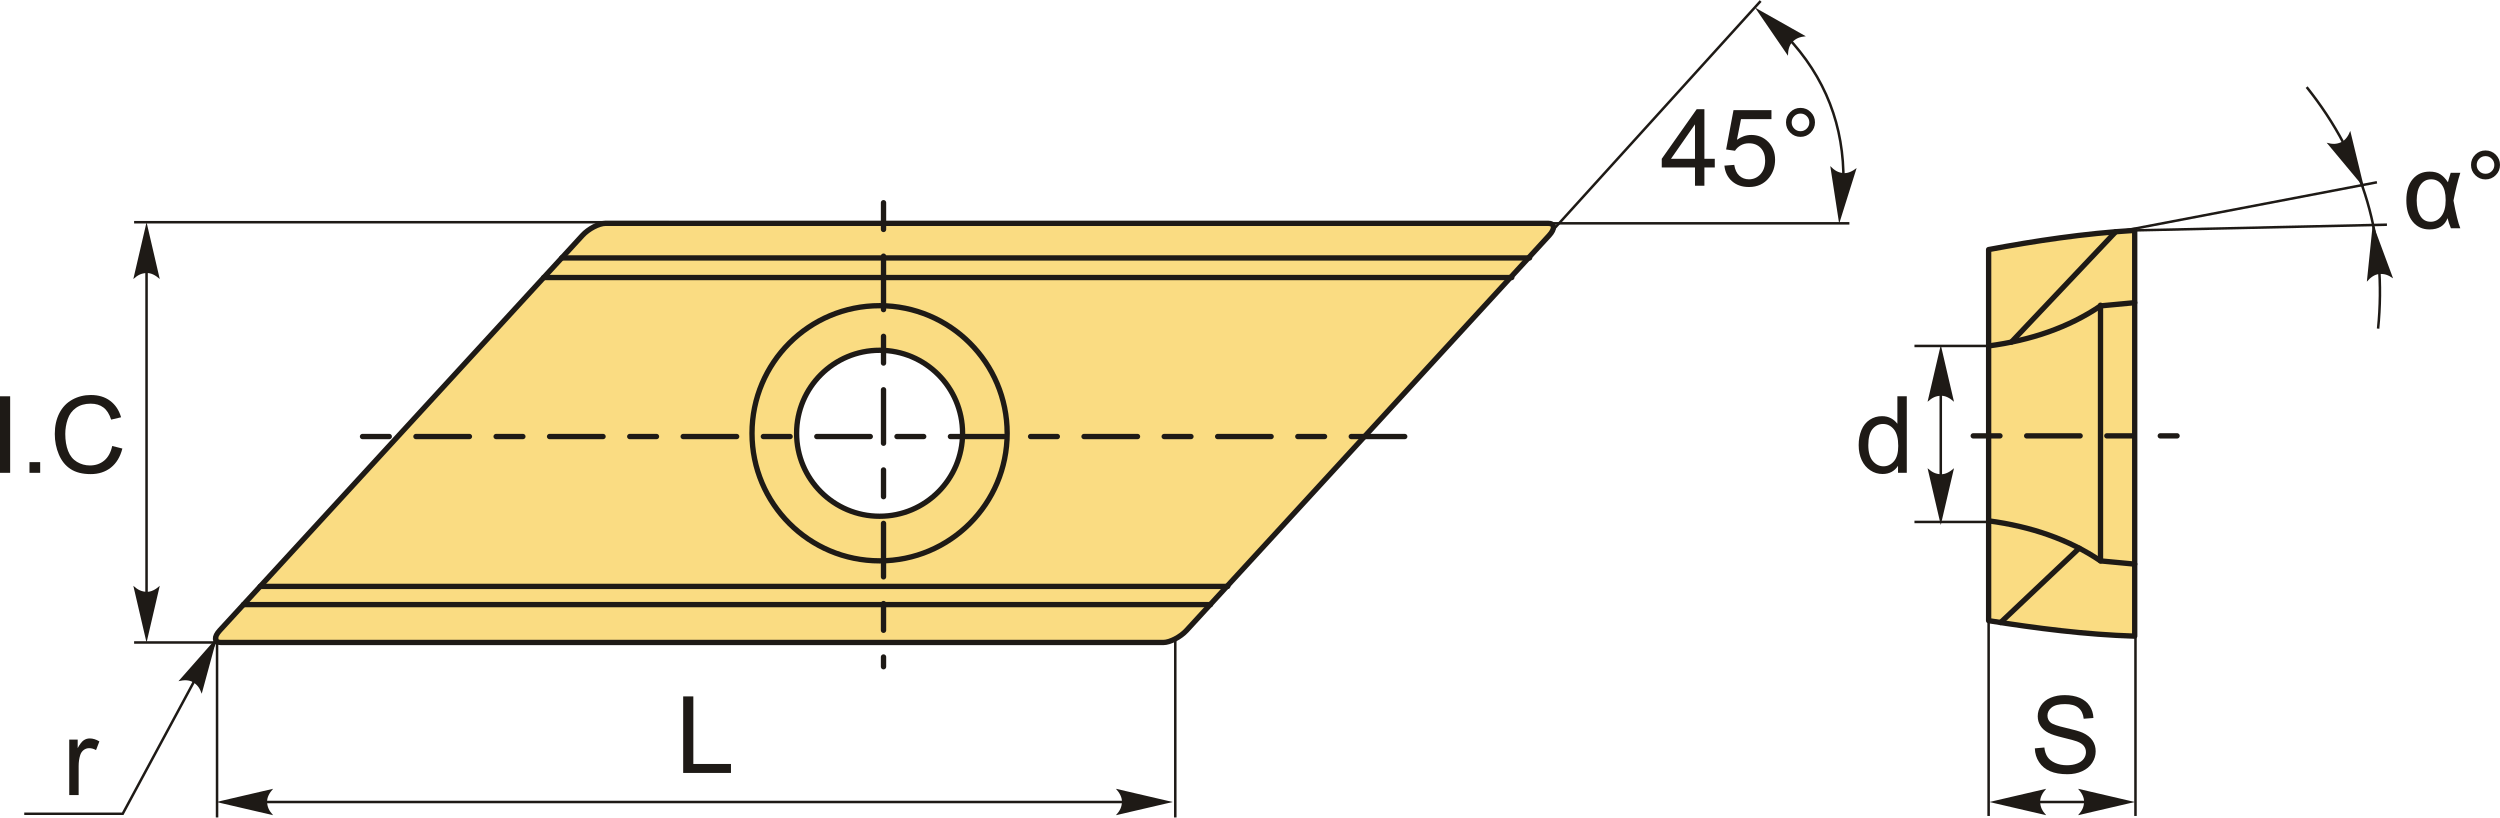 <?xml version="1.0" encoding="UTF-8"?>
<!DOCTYPE svg PUBLIC "-//W3C//DTD SVG 1.1//EN" "http://www.w3.org/Graphics/SVG/1.1/DTD/svg11.dtd">
<!-- Creator: CorelDRAW 2018 (64-Bit) -->
<svg xmlns="http://www.w3.org/2000/svg" xml:space="preserve" width="2339px" height="765px" version="1.1" style="shape-rendering:geometricPrecision; text-rendering:geometricPrecision; image-rendering:optimizeQuality; fill-rule:evenodd; clip-rule:evenodd"
viewBox="0 0 2339 764.65"
 xmlns:xlink="http://www.w3.org/1999/xlink">
 <defs>
  <style type="text/css">
   <![CDATA[
    .str2 {stroke:#1E1A16;stroke-width:2.36;stroke-miterlimit:22.926}
    .str0 {stroke:#1E1A16;stroke-width:5;stroke-linecap:round;stroke-linejoin:round;stroke-miterlimit:22.926}
    .str1 {stroke:#1E1A16;stroke-width:5;stroke-linecap:round;stroke-linejoin:round;stroke-miterlimit:22.926;stroke-dasharray:25 25 50.01 25}
    .fil1 {fill:none}
    .fil0 {fill:#FADC82}
    .fil3 {fill:#1E1A16;fill-rule:nonzero}
    .fil2 {fill:#1E1A16;fill-rule:nonzero}
   ]]>
  </style>
 </defs>
 <g id="Layer_x0020_1">
  <g id="_2133540642128">
   <g>
    <path class="fil0 str0" d="M206.57 600.93l881.83 0c6.23,0 16.01,-5.1 21.74,-11.33l339.23 -369.51c5.73,-6.23 5.31,-11.33 -0.92,-11.33l-881.83 0c-6.24,0 -16.02,5.1 -21.74,11.33l-339.24 369.51c-5.72,6.23 -5.3,11.33 0.93,11.33zm616.37 -273.38c42.88,0 77.64,34.76 77.64,77.64 0,42.88 -34.76,77.64 -77.64,77.64 -42.88,0 -77.64,-34.76 -77.64,-77.64 0,-42.88 34.76,-77.64 77.64,-77.64z"/>
    <circle class="fil1 str0" cx="822.94" cy="405.19" r="119.36"/>
    <line class="fil1 str0" x1="525.56" y1="241.13" x2="1431.09" y2= "241.13" />
    <line class="fil1 str0" x1="508.71" y1="259.49" x2="1414.42" y2= "259.49" />
    <line class="fil1 str0" x1="243.41" y1="548.46" x2="1148.66" y2= "548.46" />
    <line class="fil1 str0" x1="227.78" y1="565.49" x2="1132.56" y2= "565.49" />
    <line class="fil1 str1" x1="826.62" y1="189.49" x2="826.62" y2= "623.6" />
    <line class="fil1 str1" x1="339.18" y1="408.24" x2="1315.09" y2= "408.24" />
   </g>
   <line class="fil1 str2" x1="248.29" y1="600.93" x2="125.47" y2= "600.93" />
   <line class="fil1 str2" x1="625.79" y1="207.73" x2="125.47" y2= "207.73" />
   <line class="fil1 str2" x1="137.11" y1="585.46" x2="137.11" y2= "220.88" />
   <path id="стрелка.cdr" class="fil2" d="M137.11 207.74l12.36 53.16c-3.82,-3.48 -8.06,-5.81 -12.35,-5.63 -4.57,0.19 -8.01,1.65 -12.38,5.63l12.37 -53.16z"/>
   <path id="стрелка.cdr_0" class="fil2" d="M137.11 601.06l12.36 -53.16c-3.82,3.48 -8.06,5.81 -12.35,5.63 -4.57,-0.19 -8.01,-1.65 -12.38,-5.63l12.37 53.16z"/>
   <polygon class="fil3" points="0,442.2 0,370.59 9.5,370.59 9.5,442.2 "/>
   <polygon id="1" class="fil3" points="27.59,442.2 27.59,432.2 37.59,432.2 37.59,442.2 "/>
   <path id="2" class="fil3" d="M104.99 417.08l9.5 2.4c-1.99,7.78 -5.55,13.7 -10.7,17.79 -5.16,4.08 -11.46,6.13 -18.91,6.13 -7.7,0 -13.97,-1.57 -18.8,-4.72 -4.84,-3.13 -8.5,-7.68 -11.02,-13.63 -2.52,-5.97 -3.79,-12.36 -3.79,-19.19 0,-7.45 1.42,-13.95 4.27,-19.5 2.85,-5.55 6.9,-9.77 12.16,-12.66 5.25,-2.88 11.03,-4.31 17.33,-4.31 7.17,0 13.19,1.81 18.06,5.46 4.88,3.65 8.28,8.77 10.2,15.37l-9.3 2.2c-1.66,-5.2 -4.07,-9 -7.22,-11.36 -3.15,-2.39 -7.12,-3.57 -11.91,-3.57 -5.48,0 -10.08,1.31 -13.76,3.95 -3.69,2.63 -6.29,6.18 -7.77,10.62 -1.5,4.45 -2.25,9.03 -2.25,13.75 0,6.08 0.88,11.4 2.65,15.94 1.76,4.55 4.52,7.93 8.25,10.18 3.73,2.25 7.77,3.37 12.12,3.37 5.3,0 9.77,-1.53 13.43,-4.59 3.67,-3.06 6.16,-7.6 7.46,-13.63z"/>
   <polyline class="fil1 str2" points="201.85,599.75 114.82,761.18 22.68,761.18 "/>
   <path id="стрелка.cdr_1" class="fil2" d="M203.07 596.21l-36.09 40.94c5.01,-1.25 9.84,-1.29 13.54,0.9 3.92,2.33 6.26,5.25 8.22,10.82l14.33 -52.66z"/>
   <path class="fil3" d="M64.78 743.71l0 -51.91 7.9 0 0 7.96c2.01,-3.69 3.88,-6.12 5.6,-7.29 1.72,-1.18 3.6,-1.77 5.65,-1.77 2.97,0 5.98,0.94 9.05,2.79l-3.13 8.12c-2.14,-1.2 -4.27,-1.8 -6.4,-1.8 -1.92,0 -3.64,0.58 -5.15,1.73 -1.52,1.15 -2.61,2.75 -3.26,4.8 -0.98,3.12 -1.46,6.53 -1.46,10.25l0 27.12 -8.8 0z"/>
   <polygon class="fil3" points="639.18,722.99 639.18,651.38 648.68,651.38 648.68,714.59 683.89,714.59 683.89,722.99 "/>
   <line class="fil1 str2" x1="1086.56" y1="750.18" x2="235.51" y2= "750.18" />
   <path id="стрелка.cdr_2" class="fil2" d="M202.37 750.18l53.16 -12.37c-3.48,3.83 -5.81,8.06 -5.63,12.35 0.19,4.57 1.65,8.01 5.63,12.38l-53.16 -12.36z"/>
   <path id="стрелка.cdr_3" class="fil2" d="M1097.22 750.18l-53.16 -12.37c3.48,3.83 5.8,8.06 5.63,12.35 -0.19,4.57 -1.65,8.01 -5.63,12.38l53.16 -12.36z"/>
   <line class="fil1 str2" x1="203.07" y1="596.21" x2="203.07" y2= "764.65" />
   <line class="fil1 str2" x1="1099.59" y1="596.21" x2="1099.59" y2= "764.65" />
   <line class="fil1 str2" x1="1370.8" y1="305.67" x2="1647.25" y2= "0.79" />
   <line class="fil1 str2" x1="1333.39" y1="208.76" x2="1730.29" y2= "208.76" />
   <path class="fil1 str2" d="M1671.01 33.16c37.16,39.07 54.42,84.93 53.72,136.91"/>
   <path id="стрелка.cdr_4" class="fil2" d="M1641.99 6.94l30.83 45.04c0.02,-5.16 1.17,-9.86 4.19,-12.9 3.23,-3.24 6.63,-4.79 12.52,-5.32l-47.54 -26.82z"/>
   <path id="стрелка.cdr_5" class="fil2" d="M1720.71 209.13l16.34 -52.07c-4.07,3.18 -8.47,5.18 -12.73,4.68 -4.54,-0.54 -7.87,-2.25 -11.92,-6.55l8.31 53.94z"/>
   <path class="fil3" d="M1585.84 173.59l0 -17.1 -31.1 0 0 -8.11 32.7 -46.41 7.2 0 0 46.41 9.71 0 0 8.11 -9.71 0 0 17.1 -8.8 0zm0 -25.21l0 -32.22 -22.45 32.22 22.45 0z"/>
   <path id="1" class="fil3" d="M1613.36 154.79l9.2 -0.71c0.69,4.49 2.27,7.86 4.74,10.12 2.47,2.25 5.48,3.39 9.03,3.39 4.29,0 7.87,-1.6 10.79,-4.79 2.9,-3.2 4.35,-7.43 4.35,-12.7 0,-5.02 -1.38,-8.97 -4.17,-11.87 -2.78,-2.9 -6.47,-4.35 -11.05,-4.35 -2.85,0 -5.4,0.65 -7.67,1.95 -2.25,1.3 -4.01,2.99 -5.31,5.05l-8.31 -1.2 6.91 -36.81 35.5 0 0 8.41 -28.49 0 -3.81 19.32c4.28,-3.02 8.78,-4.52 13.48,-4.52 6.24,0 11.5,2.17 15.79,6.5 4.28,4.33 6.43,9.9 6.43,16.7 0,6.49 -1.88,12.09 -5.65,16.81 -4.58,5.8 -10.85,8.7 -18.79,8.7 -6.5,0 -11.8,-1.83 -15.92,-5.49 -4.11,-3.65 -6.46,-8.48 -7.05,-14.51z"/>
   <path id="2" class="fil3" d="M1670.99 114.29c0,-3.73 1.33,-6.91 3.98,-9.56 2.66,-2.64 5.84,-3.96 9.56,-3.96 3.76,0 6.96,1.32 9.62,3.96 2.63,2.65 3.95,5.83 3.95,9.56 0,3.76 -1.34,6.96 -3.99,9.61 -2.65,2.65 -5.85,3.98 -9.58,3.98 -3.72,0 -6.9,-1.32 -9.56,-3.95 -2.65,-2.65 -3.98,-5.85 -3.98,-9.64zm5.3 0.04c0,2.28 0.8,4.21 2.42,5.83 1.62,1.62 3.57,2.42 5.87,2.42 2.25,0 4.18,-0.8 5.8,-2.42 1.61,-1.62 2.42,-3.55 2.42,-5.83 0,-2.29 -0.81,-4.22 -2.42,-5.84 -1.62,-1.61 -3.55,-2.41 -5.8,-2.41 -2.3,0 -4.25,0.8 -5.87,2.41 -1.62,1.62 -2.42,3.55 -2.42,5.84z"/>
   <g>
    <path class="fil0 str0" d="M1997.23 595.01c-46.4,-1.46 -91.7,-7.33 -136.67,-14.49 0,-115.74 0,-231.47 0,-347.2 43.8,-8.17 88.66,-15.03 136.67,-17.95 0,126.55 0,253.1 0,379.64z"/>
    <path class="fil1 str0" d="M1860.56 323.49c39.45,-5.27 74.71,-17.18 104.67,-37.48l32 -3.02"/>
    <path class="fil1 str0" d="M1860.56 487.12c39.45,5.27 74.71,17.18 104.67,37.48l32 3.02"/>
    <line class="fil1 str0" x1="1965.23" y1="524.6" x2="1965.23" y2= "285.4" />
    <line class="fil1 str0" x1="1881.81" y1="319.91" x2="1979.48" y2= "216.64" />
    <line class="fil1 str0" x1="1871.76" y1="582.27" x2="1945.3" y2= "512.71" />
    <line class="fil1 str1" x1="1846.16" y1="407.62" x2="2036.85" y2= "407.62" />
   </g>
   <line class="fil1 str2" x1="1815.79" y1="465.58" x2="1815.79" y2= "340.76" />
   <path id="стрелка.cdr_6" class="fil2" d="M1815.79 322.56l12.37 53.16c-3.82,-3.48 -8.06,-5.8 -12.35,-5.63 -4.57,0.19 -8.01,1.65 -12.38,5.63l12.36 -53.16z"/>
   <path id="стрелка.cdr_7" class="fil2" d="M1815.79 491.05l12.37 -53.16c-3.82,3.47 -8.06,5.8 -12.35,5.63 -4.57,-0.2 -8.01,-1.65 -12.38,-5.63l12.36 53.16z"/>
   <path class="fil3" d="M1775.79 442.2l0 -6.58c-3.28,5.11 -8.12,7.68 -14.5,7.68 -4.14,0 -7.94,-1.13 -11.39,-3.42 -3.46,-2.26 -6.15,-5.45 -8.07,-9.52 -1.9,-4.08 -2.85,-8.76 -2.85,-14.06 0,-5.17 0.87,-9.86 2.59,-14.07 1.73,-4.21 4.32,-7.44 7.77,-9.67 3.43,-2.25 7.3,-3.37 11.55,-3.37 3.13,0 5.92,0.67 8.35,1.98 2.43,1.32 4.42,3.05 5.95,5.17l0 -25.75 8.8 0 0 71.61 -8.2 0zm-27.8 -25.89c0,6.64 1.4,11.59 4.21,14.87 2.8,3.28 6.12,4.92 9.94,4.92 3.85,0 7.12,-1.57 9.82,-4.7 2.68,-3.14 4.03,-7.92 4.03,-14.35 0,-7.07 -1.37,-12.27 -4.12,-15.59 -2.73,-3.32 -6.11,-4.97 -10.13,-4.97 -3.92,0 -7.19,1.59 -9.82,4.77 -2.62,3.18 -3.93,8.2 -3.93,15.05z"/>
   <line class="fil1 str2" x1="1860.56" y1="323.49" x2="1791.17" y2= "323.49" />
   <line class="fil1 str2" x1="1860.56" y1="488.16" x2="1791.17" y2= "488.16" />
   <path class="fil3" d="M1903.8 699.99l8.91 -0.81c0.41,3.61 1.4,6.56 2.95,8.87 1.55,2.3 3.95,4.17 7.2,5.6 3.25,1.42 6.92,2.14 10.98,2.14 3.62,0 6.8,-0.54 9.57,-1.62 2.77,-1.08 4.82,-2.57 6.17,-4.45 1.35,-1.88 2.03,-3.93 2.03,-6.13 0,-2.24 -0.65,-4.19 -1.95,-5.87 -1.3,-1.67 -3.45,-3.07 -6.45,-4.22 -1.91,-0.73 -6.17,-1.9 -12.75,-3.48 -6.58,-1.59 -11.19,-3.07 -13.82,-4.47 -3.42,-1.8 -5.95,-4.04 -7.62,-6.69 -1.68,-2.65 -2.51,-5.63 -2.51,-8.91 0,-3.64 1.03,-7.02 3.08,-10.16 2.05,-3.15 5.03,-5.53 8.98,-7.16 3.94,-1.64 8.32,-2.45 13.14,-2.45 5.3,0 9.98,0.85 14.04,2.56 4.05,1.7 7.16,4.22 9.35,7.55 2.18,3.32 3.35,7.09 3.51,11.29l-9.1 0.7c-0.48,-4.52 -2.13,-7.93 -4.95,-10.23 -2.81,-2.32 -6.98,-3.47 -12.48,-3.47 -5.74,0 -9.92,1.05 -12.54,3.15 -2.62,2.1 -3.93,4.63 -3.93,7.6 0,2.57 0.93,4.68 2.78,6.35 1.83,1.65 6.59,3.37 14.29,5.1 7.7,1.75 12.98,3.27 15.85,4.57 4.15,1.92 7.23,4.33 9.22,7.28 1.98,2.94 2.96,6.32 2.96,10.16 0,3.81 -1.08,7.38 -3.26,10.75 -2.19,3.36 -5.3,5.98 -9.39,7.85 -4.08,1.87 -8.67,2.8 -13.78,2.8 -6.47,0 -11.89,-0.95 -16.26,-2.83 -4.38,-1.89 -7.8,-4.72 -10.28,-8.52 -2.5,-3.79 -3.8,-8.07 -3.94,-12.85z"/>
   <line class="fil1 str2" x1="1975.28" y1="750.18" x2="1883.41" y2= "750.18" />
   <path id="стрелка.cdr_8" class="fil2" d="M1861.24 750.18l53.16 -12.37c-3.48,3.83 -5.81,8.06 -5.63,12.35 0.19,4.57 1.65,8.01 5.63,12.38l-53.16 -12.36z"/>
   <line class="fil1 str2" x1="1860.56" y1="573.1" x2="1860.56" y2= "763.24" />
   <line class="fil1 str2" x1="1997.95" y1="573.1" x2="1997.95" y2= "763.24" />
   <path id="стрелка.cdr_9" class="fil2" d="M1997.39 750.18l-53.16 -12.37c3.47,3.83 5.8,8.06 5.63,12.35 -0.2,4.57 -1.65,8.01 -5.63,12.38l53.16 -12.36z"/>
   <line class="fil1 str2" x1="1997.23" y1="215.37" x2="2233.23" y2= "210.04" />
   <line class="fil1 str2" x1="1983.51" y1="216.32" x2="2223.85" y2= "170.37" />
   <path class="fil1 str2" d="M2158.13 81.33c53.91,67.5 75.11,143.08 66.81,225.95"/>
   <path id="стрелка.cdr_10" class="fil2" d="M2219.99 209.06l-5.56 54.29c3.35,-3.93 7.26,-6.77 11.53,-7.14 4.56,-0.38 8.16,0.63 12.99,4.02l-18.96 -51.17z"/>
   <path id="стрелка.cdr_11" class="fil2" d="M2211.78 175.3l-12.86 -53.04c-1.85,4.82 -4.59,8.8 -8.5,10.58 -4.16,1.87 -7.89,2.12 -13.58,0.53l34.94 41.93z"/>
   <path class="fil3" d="M2292.87 161.49l9 0c-2.31,7.19 -4.45,15.84 -6.4,25.99 2.32,12.57 4.45,21.21 6.4,25.92l-8.8 0c-1.38,-3.25 -2.41,-6.41 -3.13,-9.46 -2.7,7.05 -8.34,10.56 -16.92,10.56 -6.5,0 -11.74,-2.43 -15.7,-7.31 -3.97,-4.87 -5.95,-11.49 -5.95,-19.84 0,-8.59 1.98,-15.22 5.96,-19.9 3.99,-4.71 9.27,-7.06 15.84,-7.06 4.07,0 7.38,0.82 9.95,2.47 2.57,1.63 4.95,4.14 7.17,7.49 0.22,-1.16 1.08,-4.1 2.58,-8.86zm-18.27 6.11c-4.18,0 -7.46,1.7 -9.9,5.08 -2.42,3.38 -3.63,8.27 -3.63,14.65 0,6.22 1.15,11.1 3.45,14.65 2.28,3.56 5.48,5.32 9.58,5.32 4.02,0 7.37,-1.75 10.06,-5.23 2.68,-3.49 4.01,-8.52 4.01,-15.07 0,-6.4 -1.25,-11.24 -3.75,-14.5 -2.52,-3.27 -5.78,-4.9 -9.82,-4.9z"/>
   <path id="1" class="fil3" d="M2311.89 154.11c0,-3.73 1.34,-6.92 3.99,-9.57 2.65,-2.63 5.83,-3.95 9.55,-3.95 3.77,0 6.97,1.32 9.62,3.95 2.63,2.65 3.95,5.84 3.95,9.57 0,3.75 -1.33,6.95 -3.98,9.6 -2.66,2.65 -5.86,3.98 -9.59,3.98 -3.72,0 -6.9,-1.31 -9.55,-3.95 -2.65,-2.65 -3.99,-5.85 -3.99,-9.63zm5.31 0.03c0,2.29 0.8,4.22 2.41,5.84 1.62,1.61 3.57,2.41 5.87,2.41 2.25,0 4.18,-0.8 5.8,-2.41 1.62,-1.62 2.42,-3.55 2.42,-5.84 0,-2.28 -0.8,-4.21 -2.42,-5.83 -1.62,-1.62 -3.55,-2.42 -5.8,-2.42 -2.3,0 -4.25,0.8 -5.87,2.42 -1.61,1.62 -2.41,3.55 -2.41,5.83z"/>
  </g>
 </g>
</svg>
